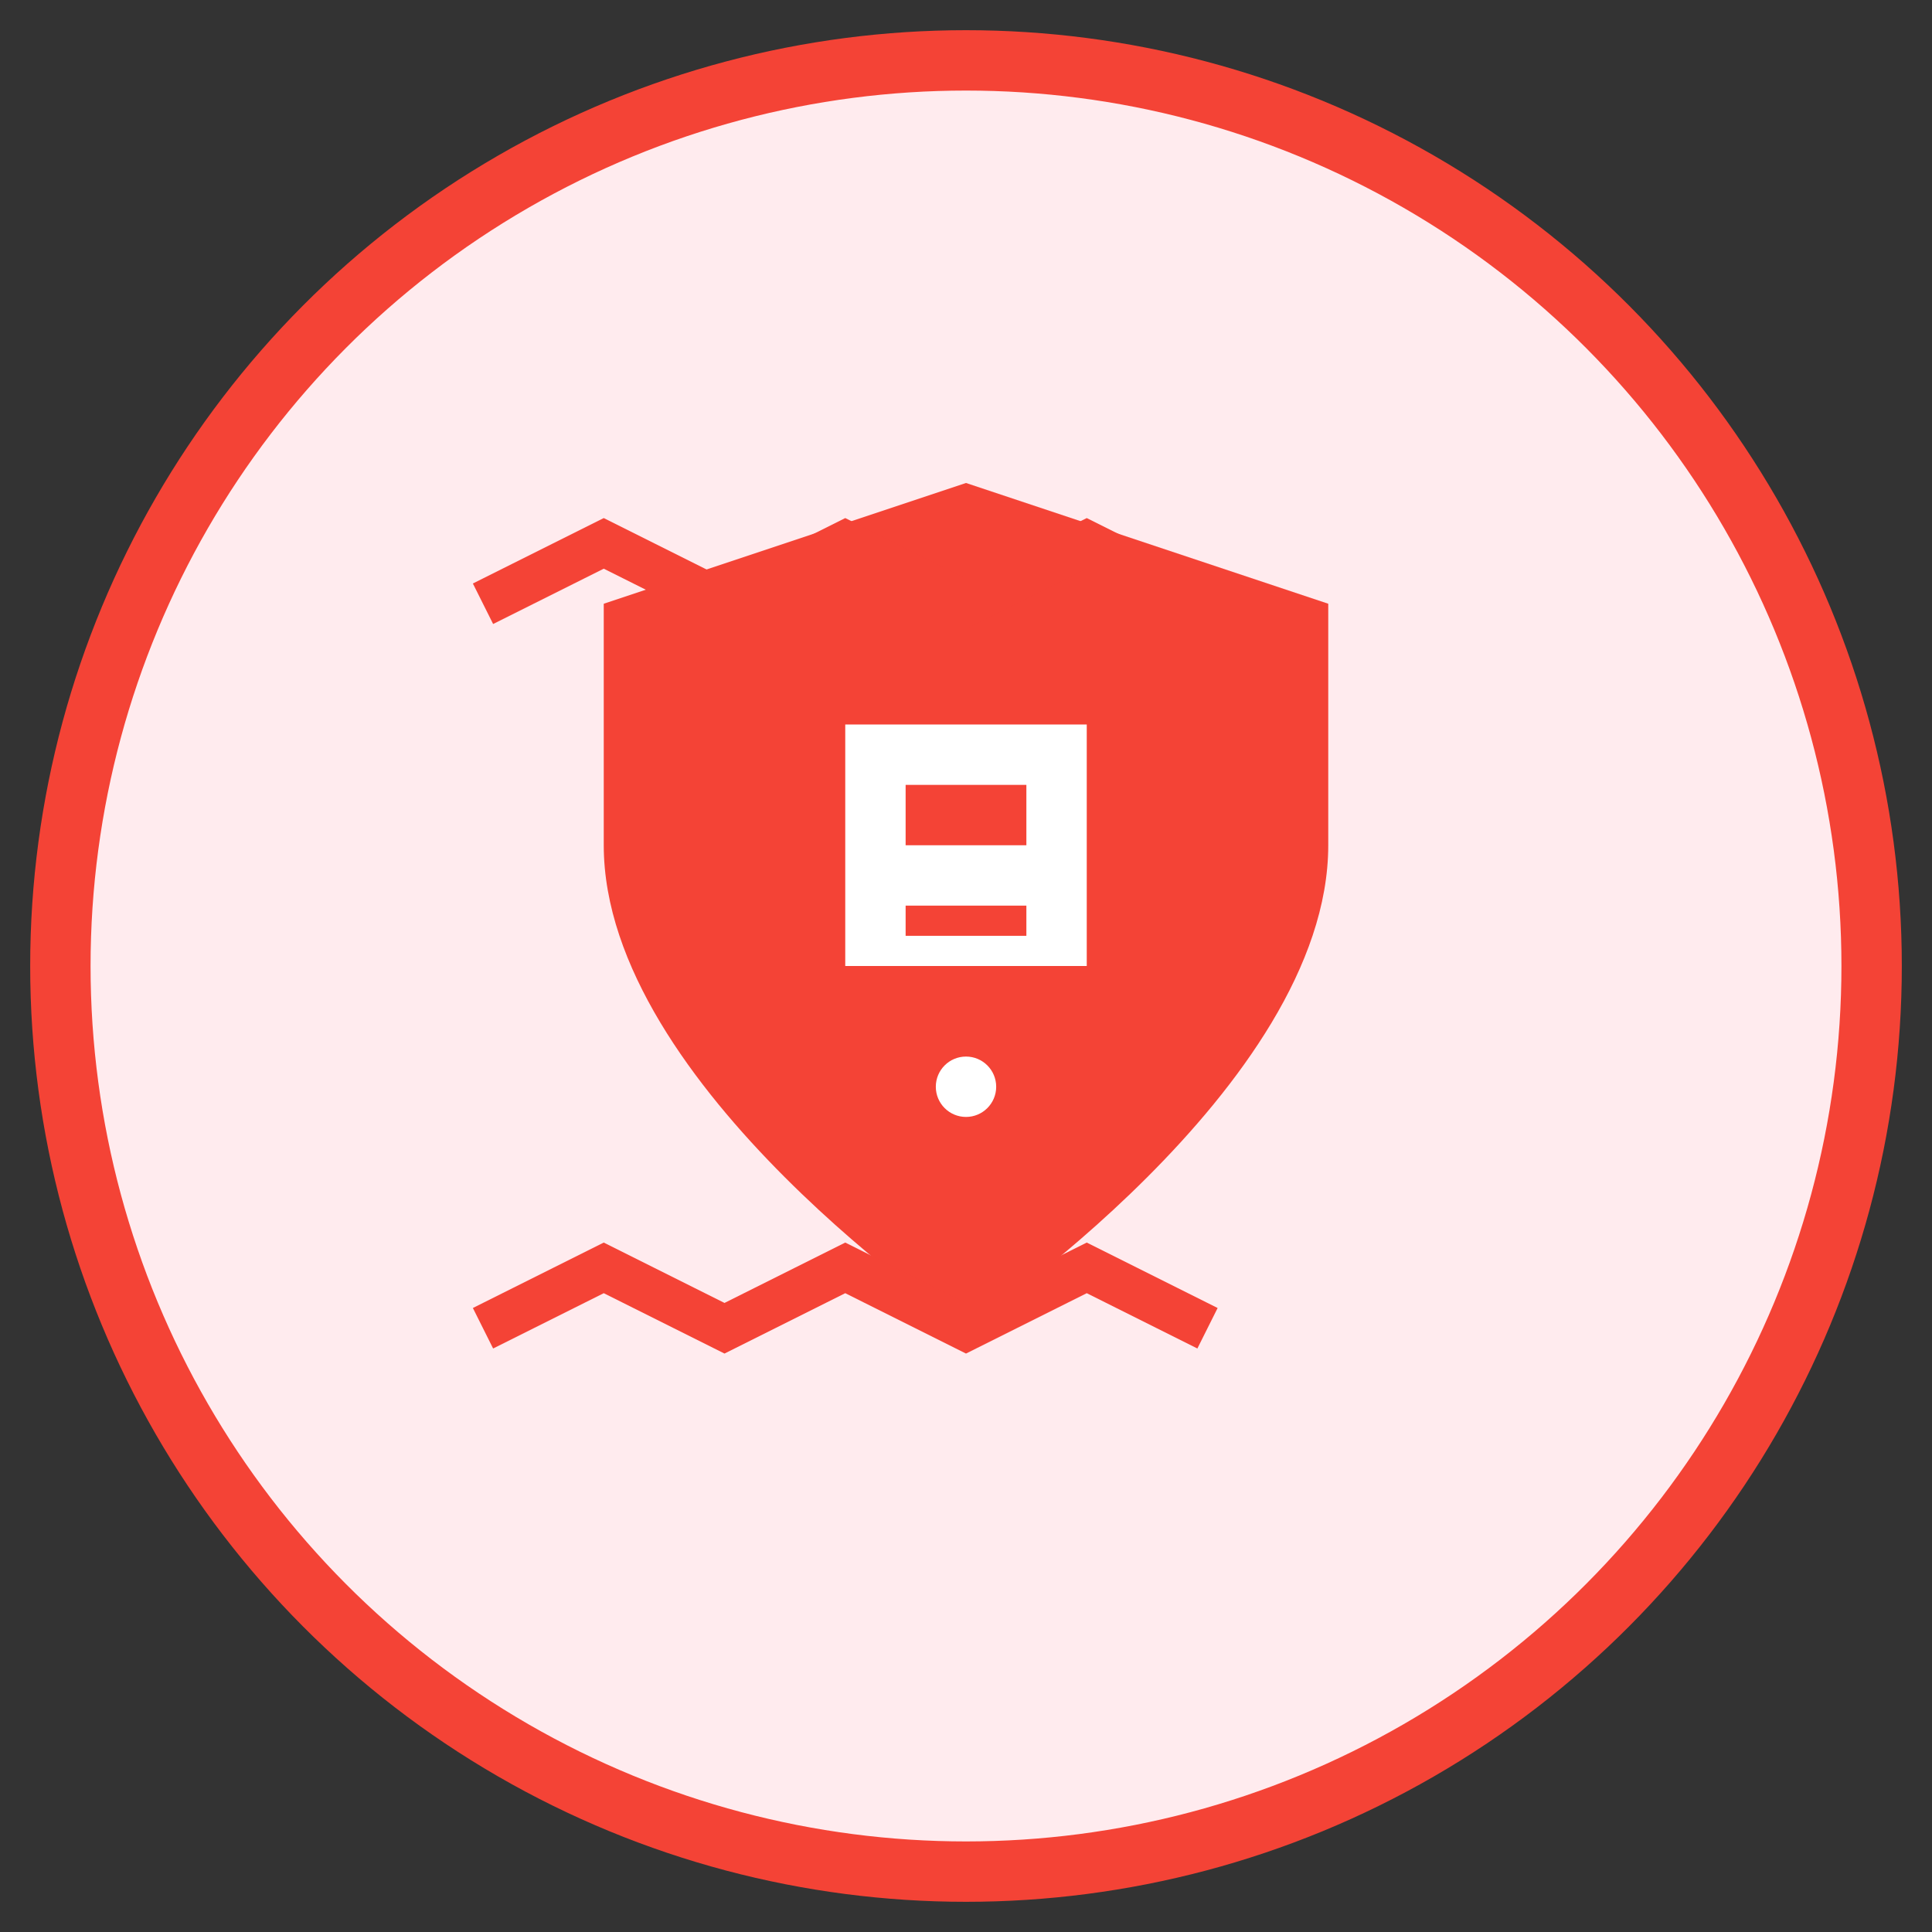 <svg width="64" height="64" viewBox="0 0 64 64" fill="none" xmlns="http://www.w3.org/2000/svg">
  <rect x="0" y="0" width="64" height="64" fill="#333333" stroke="none"/>
  <circle cx="32" cy="32" r="30" fill="#FFEBEE" stroke="#F44336" stroke-width="2"/>
  <path d="M32 16l12 4v8c0 8-12 16-12 16s-12-8-12-16v-8l12-4z" fill="#F44336"/>
  <path d="M28 24h8v8h-8v-8z" fill="white"/>
  <path d="M30 26h4v2h-4v-2z" fill="#F44336"/>
  <path d="M30 30h4v1h-4v-1z" fill="#F44336"/>
  <path d="M30 32h4v1h-4v-1z" fill="#F44336"/>
  <circle cx="32" cy="36" r="1" fill="white"/>
  <path d="M16 20l4-2 4 2 4-2 4 2 4-2 4 2" stroke="#F44336" stroke-width="1.5" fill="none"/>
  <path d="M16 44l4-2 4 2 4-2 4 2 4-2 4 2" stroke="#F44336" stroke-width="1.5" fill="none"/>
</svg>

